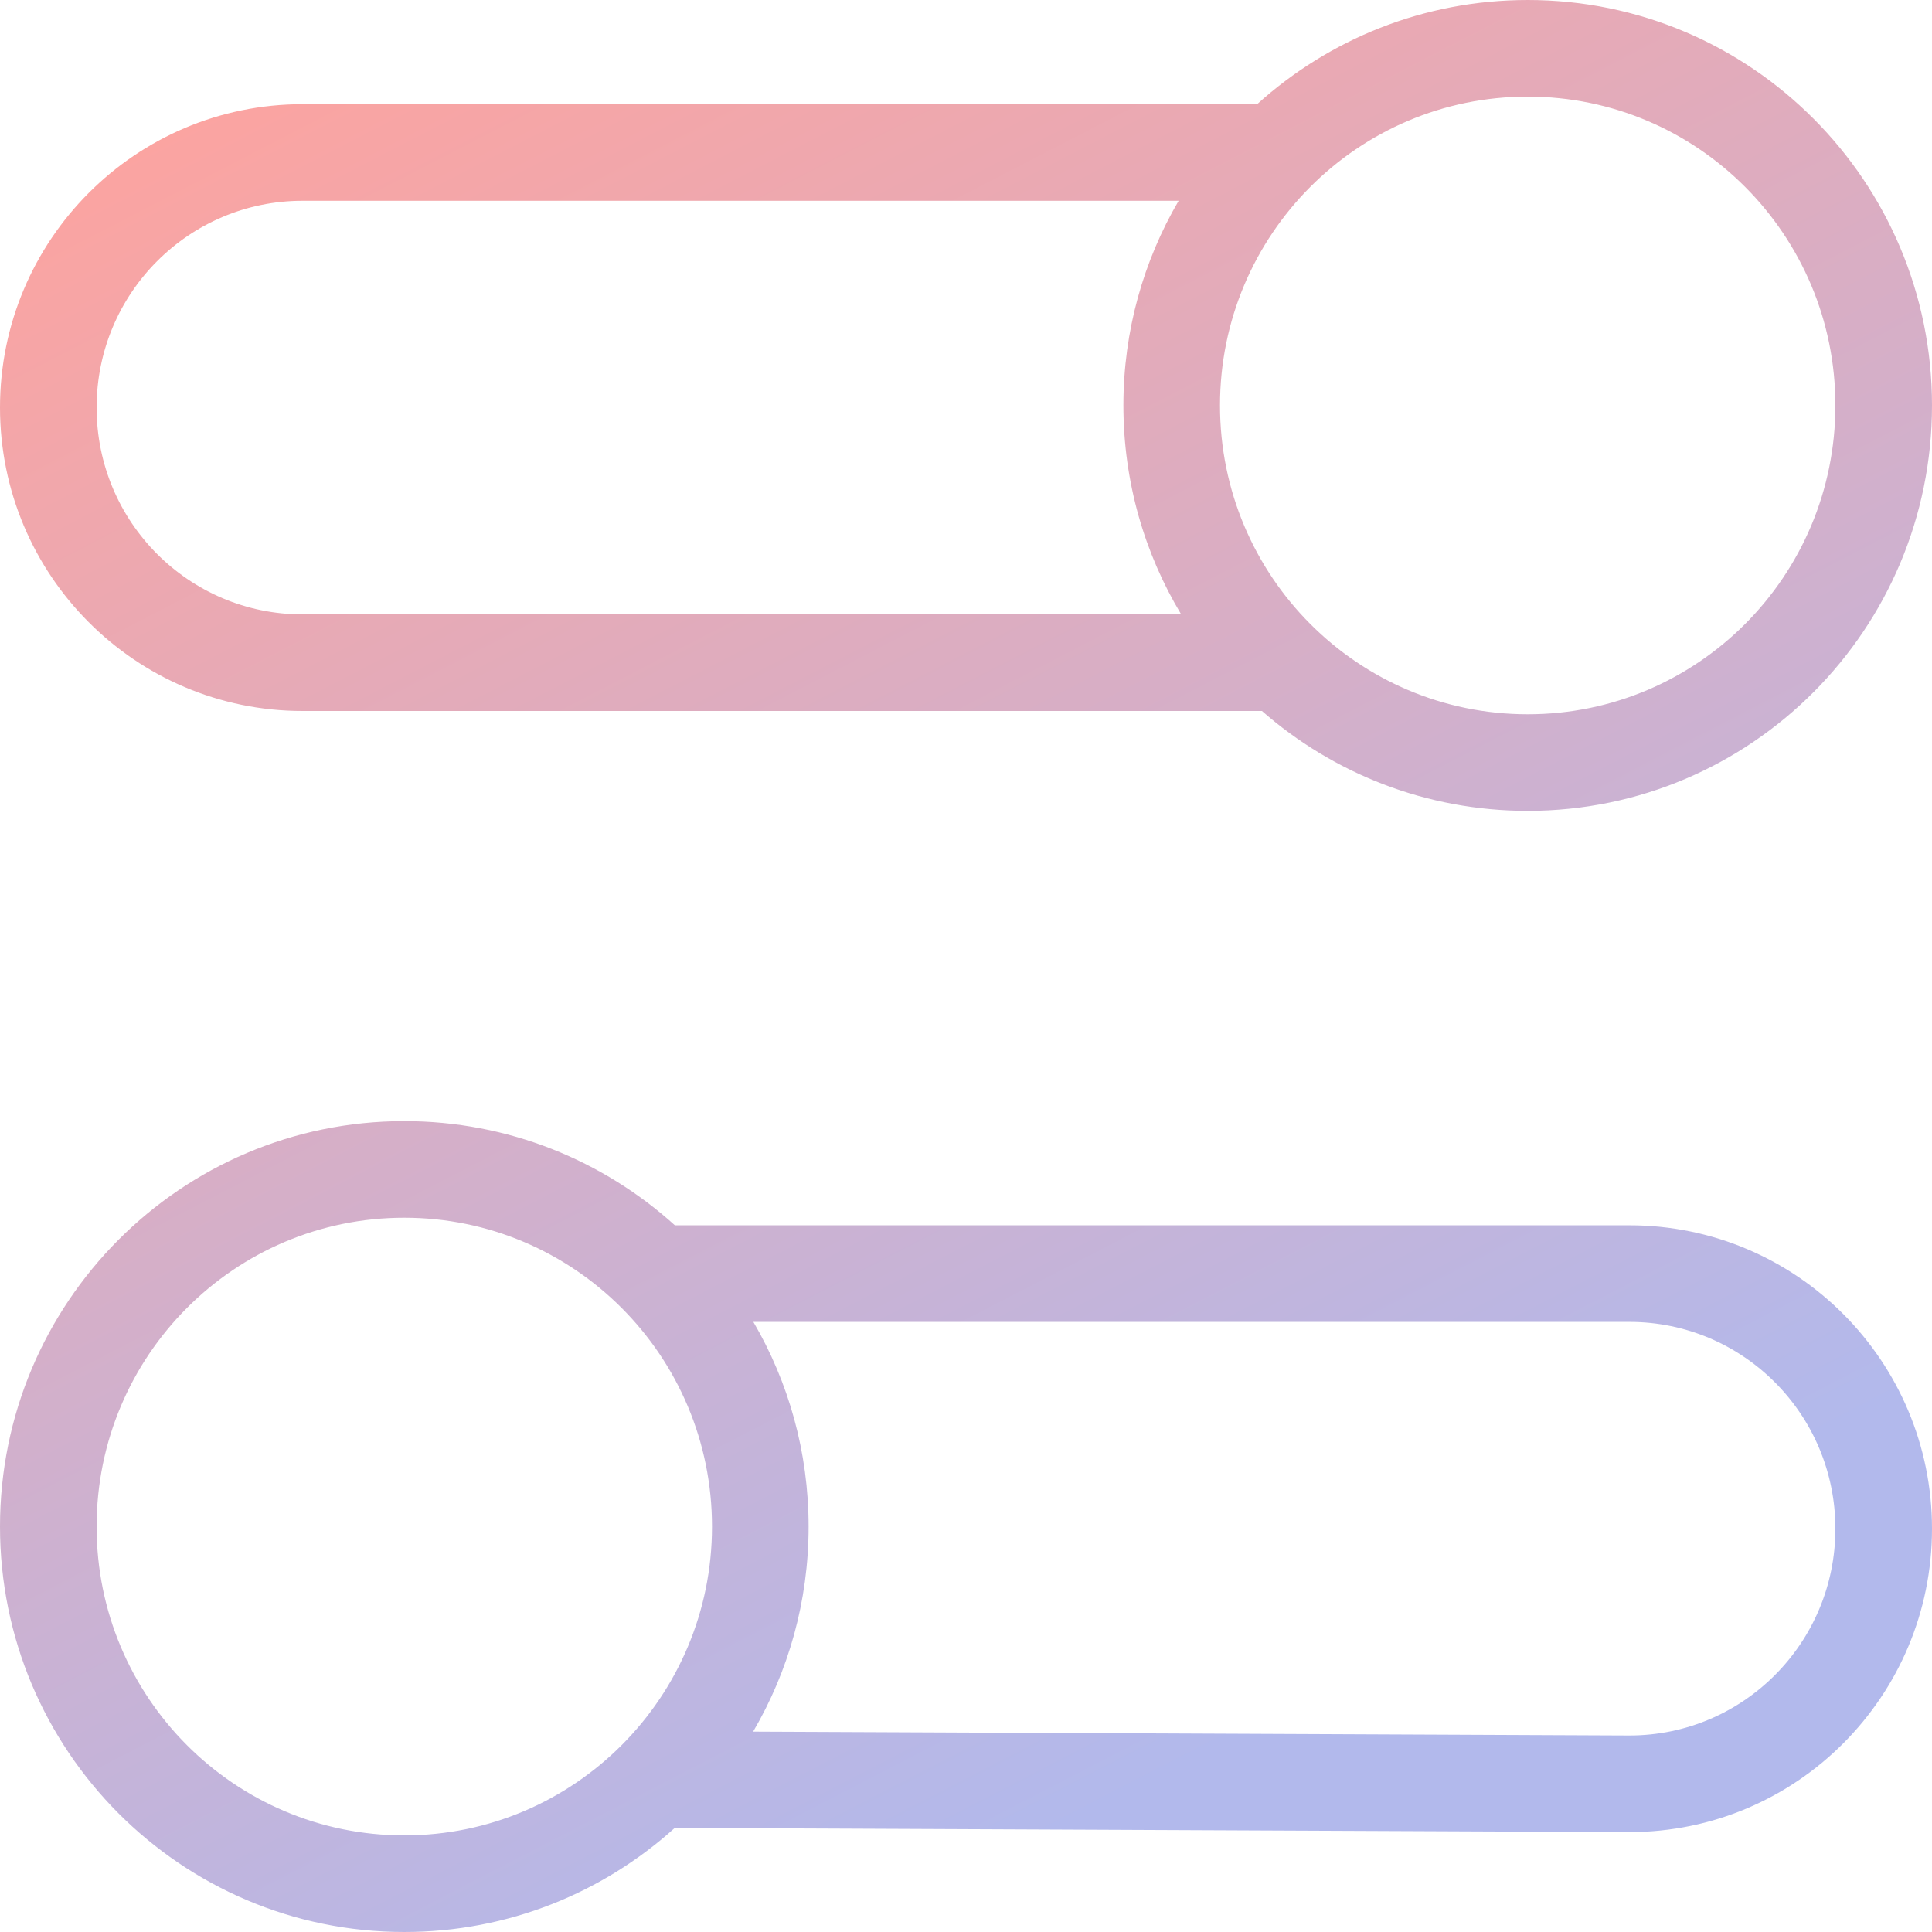 <svg width="51" height="51" viewBox="0 0 51 51" fill="none" xmlns="http://www.w3.org/2000/svg">
<path fill-rule="evenodd" clip-rule="evenodd" d="M40.328 2.55C35.846 2.55 32.205 6.196 32.205 10.702C32.205 15.209 35.846 18.855 40.328 18.855C44.81 18.855 48.45 15.209 48.45 10.702C48.45 6.196 44.81 2.55 40.328 2.55ZM33.185 2.75C35.076 1.041 37.58 0 40.328 0C46.226 0 51 4.795 51 10.702C51 16.609 46.226 21.405 40.328 21.405C37.641 21.405 35.187 20.41 33.312 18.768H7.987C3.572 18.768 0 15.178 0 10.759C0 6.34 3.572 2.75 7.987 2.75H33.185ZM31.18 16.218C30.212 14.607 29.655 12.719 29.655 10.702C29.655 8.732 30.186 6.886 31.113 5.3H7.987C4.988 5.3 2.55 7.74 2.55 10.759C2.55 13.778 4.988 16.218 7.987 16.218H31.18ZM0 40.298C0 34.391 4.774 29.595 10.672 29.595C13.42 29.595 15.924 30.636 17.815 32.345H43.013C47.428 32.345 51 35.935 51 40.354C51 44.774 47.428 48.363 43.013 48.363L43.007 48.363L17.813 48.252C15.922 49.96 13.419 51 10.672 51C4.774 51 0 46.205 0 40.298ZM19.881 45.711L43.013 45.813C43.013 45.813 43.014 45.813 43.015 45.813C46.013 45.812 48.45 43.372 48.45 40.354C48.45 37.336 46.012 34.895 43.013 34.895H19.887C20.814 36.481 21.345 38.328 21.345 40.298C21.345 42.272 20.811 44.123 19.881 45.711ZM10.672 32.145C6.19 32.145 2.55 35.791 2.55 40.298C2.55 44.804 6.19 48.45 10.672 48.45C15.154 48.45 18.795 44.804 18.795 40.298C18.795 35.791 15.154 32.145 10.672 32.145Z" fill="url(#paint0_linear_1311_4440)"/>
<defs>
<linearGradient id="paint0_linear_1311_4440" x1="4.109" y1="1.314" x2="28.362" y2="48.206" gradientUnits="userSpaceOnUse">
<stop stop-color="#FEA39E"/>
<stop offset="1" stop-color="#B2B9EC"/>
</linearGradient>
</defs>
</svg>
